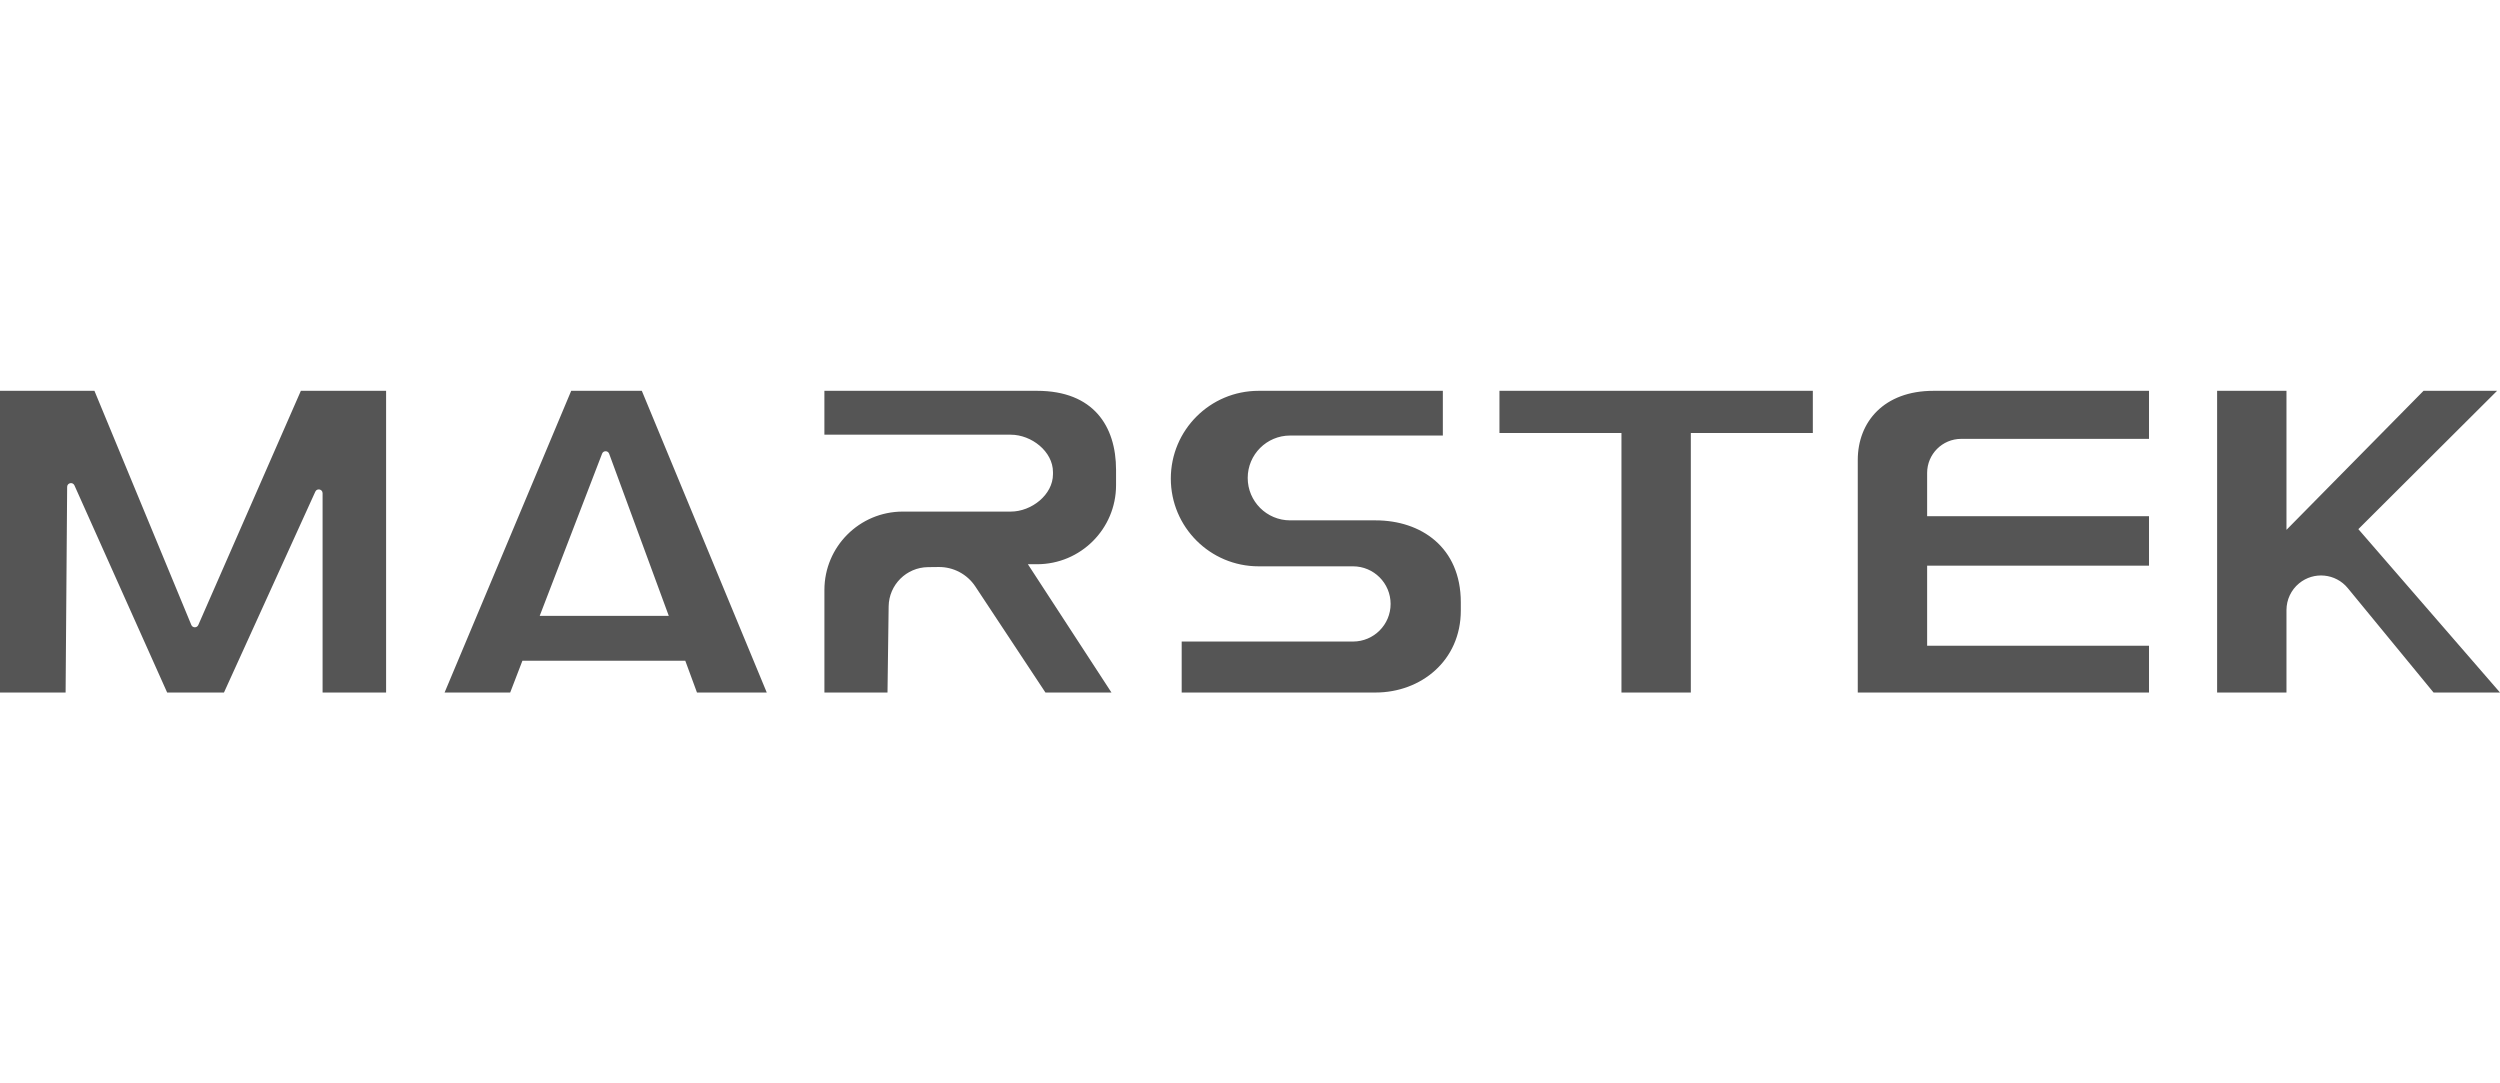 <?xml version="1.0" encoding="UTF-8"?>
<svg id="uuid-e21d045a-7007-4d92-83e2-28534377d466" data-name="Farbig" xmlns="http://www.w3.org/2000/svg" viewBox="0 0 300 130">
  <defs>
    <style>
      .uuid-fe41d2ba-1799-4a6b-8f9d-8e95499cf6dc {
        fill: #555;
      }
    </style>
  </defs>
  <path class="uuid-fe41d2ba-1799-4a6b-8f9d-8e95499cf6dc" d="M0,83.101v-36.203h11.332l11.626,28.096c.153.37.676.376.837.009l12.308-28.104h10.229v36.203h-7.622v-23.915c0-.491-.669-.636-.873-.189l-10.961,24.104h-6.819l-11.126-24.858c-.201-.448-.87-.308-.874.183l-.185,24.675H0ZM82.235,79.29h-19.546l-1.466,3.811h-7.872l15.193-36.203h8.474l14.992,36.203h-8.374l-1.402-3.811ZM80.254,73.904l-7.158-19.46c-.144-.391-.696-.395-.845-.006l-7.488,19.467h15.492ZM98.93,52.164h22.363c2.479,0,5.064,2.01,5.064,4.489v.248c0,2.479-2.585,4.489-5.064,4.489h-12.959c-5.194,0-9.405,4.211-9.405,9.405v12.307h7.571l.138-10.336c.035-2.59,2.129-4.68,4.719-4.71l1.277-.015c1.771-.02,3.431.86,4.408,2.338l8.411,12.722h7.922l-10.028-15.394h1.098c5.237,0,9.482-4.245,9.482-9.482v-1.845c0-5.237-2.708-9.482-9.482-9.482h-25.517v5.265ZM173.141,46.899h-22.113c-5.815,0-10.53,4.714-10.53,10.53h0c0,5.815,4.714,10.53,10.53,10.53h11.332c2.492,0,4.513,2.02,4.513,4.513h0c0,2.492-2.02,4.513-4.513,4.513h-20.558v6.117h23.266c5.433,0,10.229-3.811,10.229-9.838v-.983c0-6.629-4.796-9.838-10.229-9.838h-10.254c-2.811,0-5.089-2.279-5.089-5.089h0c0-2.811,2.279-5.089,5.089-5.089h18.327v-5.365ZM217.541,46.899h-37.607v5.064h14.641v31.138h8.324v-31.138s14.641,0,14.641,0v-5.064ZM257.881,52.665v-5.766h-25.875c-5.915,0-9.074,3.716-9.074,8.3v27.902h34.949v-5.616h-26.625v-9.602h26.625v-5.942h-26.625v-5.19c0-2.257,1.83-4.087,4.087-4.087h22.539ZM283.002,63.496l16.647-16.597h-8.825l-16.447,16.682v-16.682h-8.324v36.203h8.324v-9.897c0-1.237.552-2.41,1.506-3.198h0c1.77-1.462,4.39-1.209,5.848.565l10.296,12.531h7.973l-16.998-19.606Z"/>
</svg>
